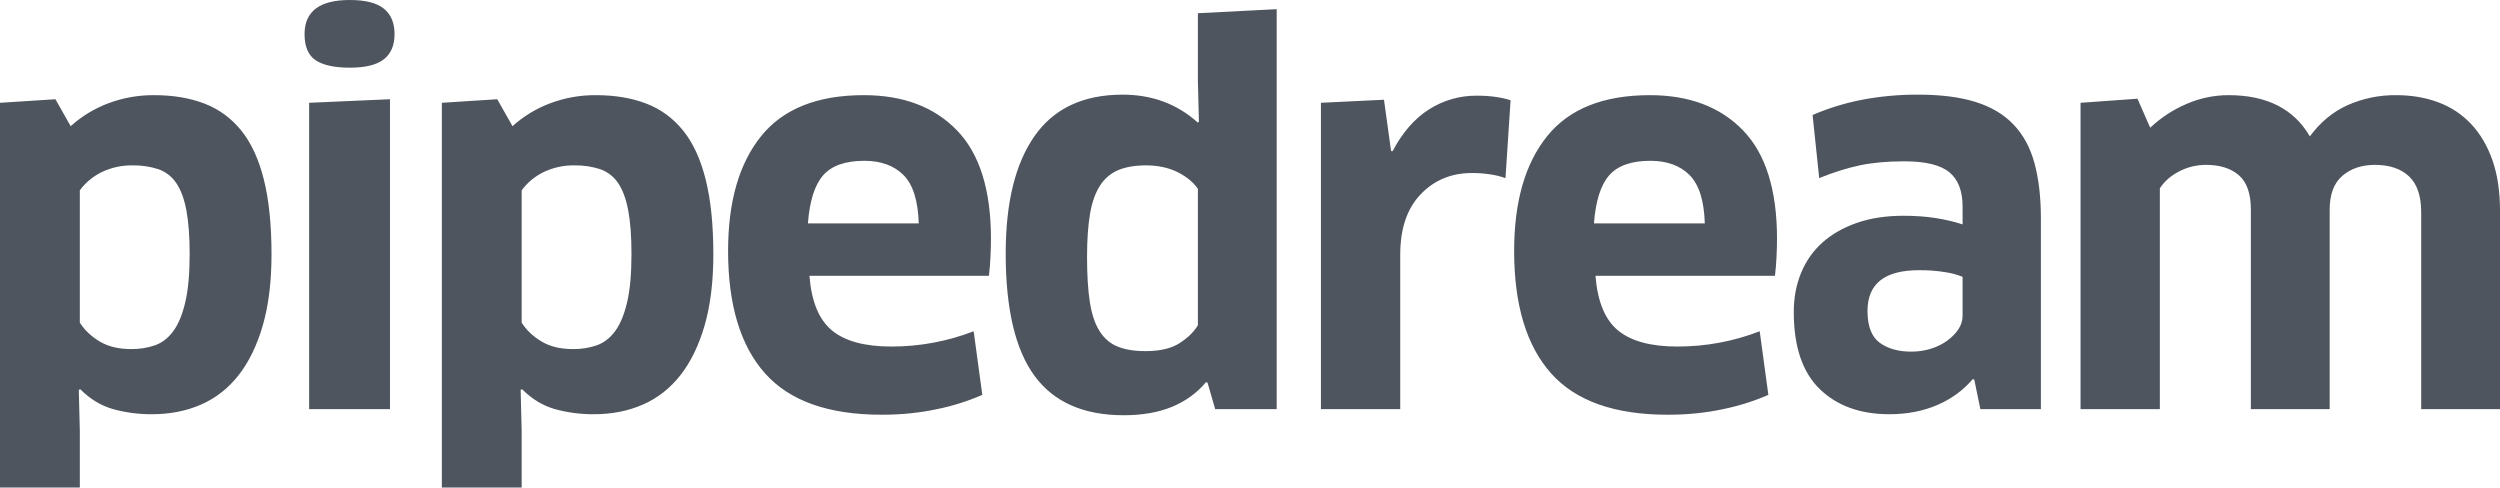 <?xml version="1.0" encoding="UTF-8"?> <svg xmlns="http://www.w3.org/2000/svg" xmlns:xlink="http://www.w3.org/1999/xlink" width="400px" height="78px" viewBox="0 0 400 78" version="1.1"><title>pipedream</title><g id="Page-1" stroke="none" stroke-width="1" fill="none" fill-rule="evenodd"><g id="Sellercloud.com-–-Integrations-/-Walmart" transform="translate(-1269, -249)" fill="#4E555E"><path d="M1656.391,314.461 L1656.391,282.952 C1656.391,280.347 1655.74,278.433 1654.438,277.212 C1653.137,275.991 1651.321,275.38 1648.988,275.38 C1646.873,275.38 1645.138,275.964 1643.781,277.13 C1642.425,278.297 1641.748,280.102 1641.748,282.545 L1641.748,314.461 L1629.138,314.461 L1629.138,282.545 C1629.138,279.992 1628.502,278.163 1627.227,277.049 C1625.951,275.938 1624.202,275.38 1621.979,275.38 C1620.463,275.38 1619.036,275.72 1617.709,276.398 C1616.378,277.075 1615.335,277.985 1614.577,279.125 L1614.577,314.461 L1601.886,314.461 L1601.886,265.447 L1610.997,264.795 L1613.031,269.436 C1614.742,267.822 1616.724,266.528 1618.888,265.61 C1620.995,264.699 1623.264,264.228 1625.559,264.225 C1631.686,264.225 1636.024,266.424 1638.575,270.82 C1640.257,268.541 1642.276,266.872 1644.636,265.813 C1647.082,264.737 1649.732,264.196 1652.405,264.225 C1654.845,264.225 1657.082,264.606 1659.116,265.365 C1661.15,266.124 1662.899,267.279 1664.363,268.826 C1665.827,270.373 1666.966,272.301 1667.78,274.606 C1668.593,276.912 1669,279.614 1669,282.708 L1669,314.461 L1656.391,314.461 Z M1583.013,293.292 C1582.15,292.943 1581.249,292.699 1580.328,292.559 C1578.904,292.324 1577.46,292.216 1576.016,292.234 C1570.54,292.234 1567.8,294.406 1567.8,298.747 C1567.8,301.19 1568.451,302.885 1569.752,303.836 C1571.054,304.787 1572.736,305.261 1574.796,305.261 C1575.88,305.261 1576.911,305.113 1577.888,304.813 C1578.864,304.517 1579.732,304.095 1580.491,303.551 C1581.249,303.007 1581.859,302.397 1582.321,301.719 C1582.783,301.042 1583.013,300.294 1583.013,299.48 L1583.013,293.292 Z M1584.884,309.739 L1584.64,309.658 C1583.123,311.449 1581.223,312.833 1578.945,313.81 C1576.667,314.787 1574.119,315.276 1571.298,315.276 C1566.635,315.276 1562.919,313.932 1560.153,311.245 C1557.387,308.558 1556.004,304.447 1556.004,298.91 C1556.004,296.63 1556.397,294.543 1557.184,292.641 C1557.971,290.742 1559.107,289.125 1560.601,287.796 C1562.091,286.465 1563.921,285.421 1566.092,284.662 C1568.262,283.903 1570.755,283.522 1573.576,283.522 C1575.421,283.522 1577.126,283.644 1578.701,283.888 C1580.273,284.133 1581.711,284.473 1583.013,284.906 L1583.013,282.056 C1583.013,279.559 1582.31,277.727 1580.898,276.561 C1579.488,275.394 1577.074,274.81 1573.657,274.81 C1570.947,274.81 1568.573,275.028 1566.539,275.461 C1564.505,275.895 1562.35,276.572 1560.072,277.497 L1559.014,267.401 C1561.51,266.316 1564.154,265.502 1566.946,264.958 C1569.909,264.4 1572.919,264.127 1575.935,264.144 C1579.57,264.144 1582.632,264.537 1585.128,265.325 C1587.623,266.113 1589.643,267.319 1591.188,268.948 C1592.734,270.576 1593.847,272.638 1594.524,275.136 C1595.201,277.634 1595.541,280.565 1595.541,283.929 L1595.541,314.461 L1585.86,314.461 C1585.86,314.461 1584.884,309.739 1584.884,309.739 L1584.884,309.739 Z M1541.768,284.743 C1541.658,281.106 1540.844,278.526 1539.327,277.008 C1537.811,275.49 1535.722,274.729 1533.063,274.729 C1530.027,274.729 1527.831,275.502 1526.474,277.049 C1525.117,278.596 1524.304,281.161 1524.034,284.743 C1524.034,284.743 1541.768,284.743 1541.768,284.743 L1541.768,284.743 Z M1535.829,315.357 C1527.314,315.357 1521.09,313.144 1517.159,308.721 C1513.228,304.298 1511.262,297.77 1511.262,289.14 C1511.262,281.268 1513.025,275.15 1516.549,270.78 C1520.074,266.412 1525.553,264.225 1532.982,264.225 C1539.272,264.225 1544.235,266.098 1547.869,269.843 C1551.504,273.589 1553.32,279.37 1553.32,287.186 C1553.32,288.11 1553.294,289.111 1553.238,290.198 C1553.192,291.178 1553.111,292.155 1552.994,293.129 L1524.278,293.129 C1524.603,297.256 1525.809,300.172 1527.898,301.882 C1529.987,303.592 1533.145,304.447 1537.375,304.447 C1541.931,304.447 1546.324,303.633 1550.554,302.004 L1551.937,312.182 C1549.61,313.191 1547.184,313.955 1544.697,314.461 C1541.931,315.057 1538.976,315.357 1535.829,315.357 L1535.829,315.357 Z M1480.348,314.461 L1480.348,265.447 L1490.436,264.958 L1491.575,273.182 L1491.819,273.182 C1493.391,270.195 1495.331,267.971 1497.635,266.505 C1499.931,265.043 1502.601,264.278 1505.323,264.307 C1506.407,264.307 1507.412,264.374 1508.333,264.51 C1509.257,264.647 1510.041,264.822 1510.692,265.04 L1509.879,277.497 C1509.059,277.212 1508.217,277.005 1507.357,276.886 C1506.412,276.75 1505.462,276.68 1504.509,276.683 C1501.2,276.683 1498.463,277.823 1496.293,280.102 C1494.123,282.382 1493.039,285.584 1493.039,289.71 L1493.039,314.461 L1480.348,314.461 Z M1460.662,279.207 C1459.903,278.122 1458.805,277.226 1457.367,276.52 C1455.929,275.816 1454.261,275.461 1452.364,275.461 C1450.626,275.461 1449.165,275.706 1447.971,276.194 C1446.768,276.691 1445.745,277.543 1445.042,278.637 C1444.284,279.777 1443.741,281.283 1443.415,283.156 C1443.09,285.028 1442.927,287.349 1442.927,290.117 C1442.927,292.993 1443.075,295.395 1443.375,297.323 C1443.671,299.248 1444.188,300.797 1444.92,301.963 C1445.652,303.13 1446.614,303.958 1447.808,304.447 C1449.002,304.935 1450.493,305.18 1452.282,305.18 C1454.613,305.18 1456.446,304.746 1457.774,303.877 C1459.104,303.007 1460.066,302.059 1460.662,301.027 C1460.662,301.027 1460.662,279.207 1460.662,279.207 L1460.662,279.207 Z M1463.428,314.461 L1462.207,310.228 L1461.963,310.146 C1460.499,311.885 1458.683,313.199 1456.513,314.095 C1454.342,314.991 1451.768,315.438 1448.784,315.438 C1442.387,315.438 1437.639,313.348 1434.548,309.169 C1431.457,304.988 1429.911,298.448 1429.911,289.547 C1429.911,281.405 1431.457,275.136 1434.548,270.739 C1437.639,266.342 1442.332,264.144 1448.622,264.144 C1453.34,264.144 1457.352,265.636 1460.662,268.622 L1460.824,268.459 L1460.662,261.946 L1460.662,251.117 L1473.271,250.466 L1473.271,314.461 L1463.428,314.461 Z M1416,284.743 C1415.89,281.106 1415.076,278.526 1413.56,277.008 C1412.043,275.49 1409.954,274.729 1407.296,274.729 C1404.26,274.729 1402.063,275.502 1400.706,277.049 C1399.35,278.596 1398.536,281.161 1398.266,284.743 C1398.266,284.743 1416,284.743 1416,284.743 L1416,284.743 Z M1410.062,315.357 C1401.546,315.357 1395.323,313.144 1391.392,308.721 C1387.461,304.298 1385.494,297.77 1385.494,289.14 C1385.494,281.268 1387.257,275.15 1390.782,270.78 C1394.306,266.412 1399.785,264.225 1407.214,264.225 C1413.504,264.225 1418.467,266.098 1422.101,269.843 C1425.736,273.589 1427.552,279.37 1427.552,287.186 C1427.552,288.11 1427.526,289.111 1427.471,290.198 C1427.424,291.178 1427.343,292.155 1427.227,293.129 L1398.51,293.129 C1398.835,297.256 1400.041,300.172 1402.13,301.882 C1404.219,303.592 1407.377,304.447 1411.607,304.447 C1416.163,304.447 1420.556,303.633 1424.786,302.004 L1426.169,312.182 C1423.842,313.191 1421.416,313.955 1418.929,314.461 C1416.163,315.057 1413.208,315.357 1410.062,315.357 L1410.062,315.357 Z M1370.037,289.628 C1370.037,286.805 1369.86,284.473 1369.508,282.626 C1369.157,280.78 1368.614,279.329 1367.881,278.27 C1367.196,277.247 1366.196,276.476 1365.034,276.072 C1363.709,275.642 1362.321,275.435 1360.926,275.461 C1359.226,275.429 1357.541,275.793 1356.004,276.52 C1354.566,277.224 1353.387,278.203 1352.466,279.451 L1352.466,300.62 C1353.224,301.815 1354.281,302.818 1355.638,303.633 C1356.995,304.447 1358.674,304.854 1360.682,304.854 C1361.981,304.871 1363.276,304.665 1364.505,304.243 C1365.644,303.836 1366.62,303.077 1367.434,301.963 C1368.248,300.853 1368.884,299.303 1369.346,297.323 C1369.808,295.342 1370.037,292.778 1370.037,289.628 L1370.037,289.628 Z M1383.135,289.71 C1383.135,294.051 1382.673,297.826 1381.752,301.027 C1380.828,304.229 1379.541,306.889 1377.888,309.006 C1376.234,311.123 1374.227,312.696 1371.868,313.729 C1369.508,314.761 1366.891,315.276 1364.017,315.276 C1361.917,315.293 1359.822,315.017 1357.794,314.461 C1355.871,313.918 1354.119,312.859 1352.547,311.286 L1352.303,311.367 L1352.466,317.962 L1352.466,327 L1339.694,327 L1339.694,265.447 L1348.561,264.877 L1351.001,269.192 C1352.759,267.604 1354.801,266.36 1357.021,265.528 C1359.36,264.647 1361.844,264.208 1364.343,264.225 C1367.379,264.225 1370.063,264.673 1372.396,265.569 C1374.726,266.465 1376.693,267.901 1378.294,269.884 C1379.895,271.864 1381.101,274.484 1381.914,277.741 C1382.728,280.998 1383.135,284.987 1383.135,289.71 L1383.135,289.71 Z M1332.128,254.455 C1332.128,256.246 1331.558,257.59 1330.42,258.485 C1329.281,259.381 1327.462,259.829 1324.969,259.829 C1322.529,259.829 1320.713,259.436 1319.519,258.648 C1318.324,257.86 1317.729,256.464 1317.729,254.455 C1317.729,250.817 1320.143,249 1324.969,249 C1327.465,249 1329.281,249.462 1330.42,250.384 C1331.558,251.309 1332.128,252.664 1332.128,254.455 L1332.128,254.455 Z M1318.461,314.461 L1318.461,265.447 L1331.396,264.877 L1331.396,314.461 L1318.461,314.461 Z M1299.344,289.628 C1299.344,286.805 1299.166,284.473 1298.815,282.626 C1298.463,280.78 1297.92,279.329 1297.188,278.27 C1296.502,277.247 1295.503,276.476 1294.341,276.072 C1293.016,275.642 1291.627,275.435 1290.232,275.461 C1288.533,275.429 1286.848,275.793 1285.311,276.52 C1283.873,277.224 1282.693,278.203 1281.772,279.451 L1281.772,300.62 C1282.53,301.815 1283.588,302.818 1284.945,303.633 C1286.301,304.447 1287.981,304.854 1289.988,304.854 C1291.287,304.871 1292.583,304.665 1293.812,304.243 C1294.951,303.836 1295.927,303.077 1296.74,301.963 C1297.554,300.853 1298.19,299.303 1298.652,297.323 C1299.114,295.342 1299.344,292.778 1299.344,289.628 L1299.344,289.628 Z M1312.441,289.71 C1312.441,294.051 1311.979,297.826 1311.058,301.027 C1310.134,304.229 1308.847,306.889 1307.194,309.006 C1305.541,311.123 1303.533,312.696 1301.174,313.729 C1298.815,314.761 1296.197,315.276 1293.324,315.276 C1291.223,315.293 1289.128,315.017 1287.1,314.461 C1285.177,313.918 1283.425,312.859 1281.853,311.286 L1281.609,311.367 L1281.772,317.962 L1281.772,327 L1269,327 L1269,265.447 L1277.867,264.877 L1280.308,269.192 C1282.065,267.604 1284.108,266.36 1286.328,265.528 C1288.666,264.647 1291.151,264.208 1293.649,264.225 C1296.685,264.225 1299.37,264.673 1301.703,265.569 C1304.033,266.465 1306,267.901 1307.601,269.884 C1309.202,271.864 1310.407,274.484 1311.221,277.741 C1312.034,280.998 1312.441,284.987 1312.441,289.71 L1312.441,289.71 Z" id="pipedream"></path></g></g></svg> 
